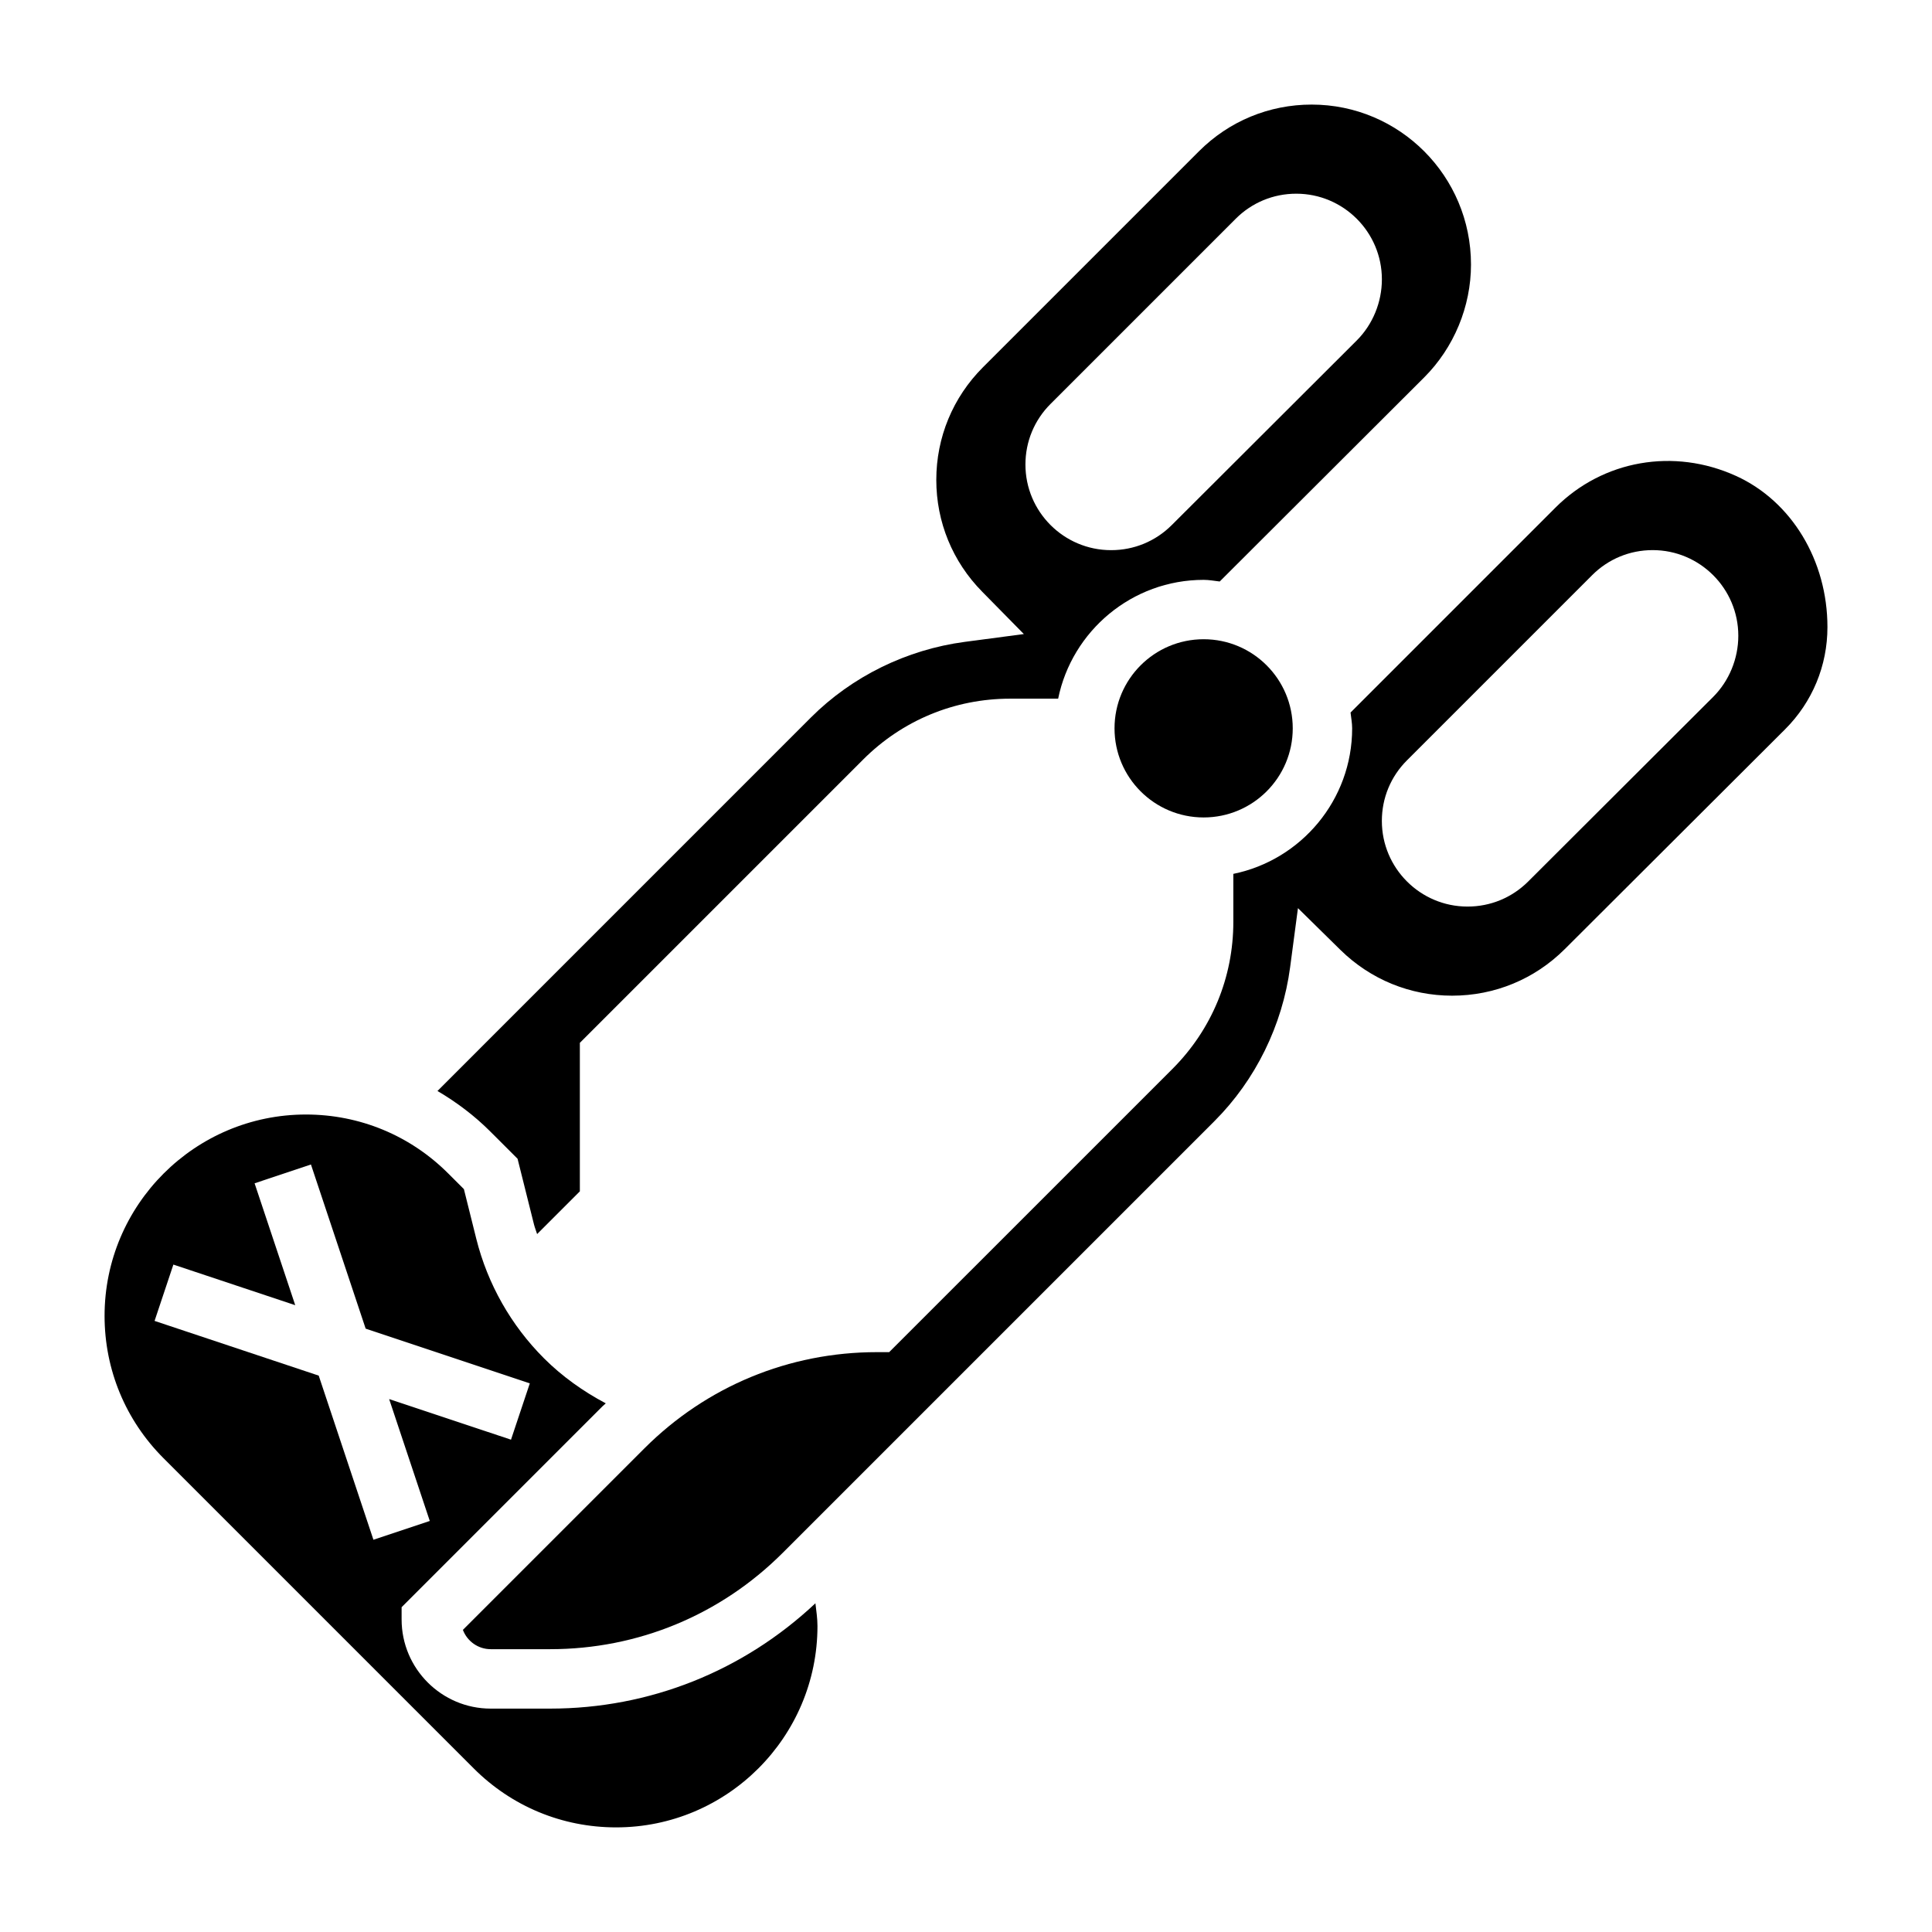 <?xml version="1.0" encoding="UTF-8"?>
<!-- Uploaded to: SVG Repo, www.svgrepo.com, Generator: SVG Repo Mixer Tools -->
<svg fill="#000000" width="800px" height="800px" version="1.1" viewBox="144 144 512 512" xmlns="http://www.w3.org/2000/svg">
 <g>
  <path d="m486.59 337.02c0 13.043-10.574 23.613-23.613 23.613-13.043 0-23.617-10.57-23.617-23.613 0-13.043 10.574-23.617 23.617-23.617 13.039 0 23.613 10.574 23.613 23.617"/>
  <path d="m281.16 451.08 4.352 17.406c0.219 0.875 0.566 1.699 0.828 2.559l11.328-11.328v-39.359l75.066-75.066c10.406-10.406 24.246-16.137 38.965-16.137h12.723c3.66-17.941 19.555-31.488 38.566-31.488 1.457 0 2.832 0.277 4.25 0.434l54.199-54.098c7.871-7.875 12.391-18.77 12.391-29.898 0-23.453-18.941-42.391-42.227-42.391-11.281 0-21.883 4.394-29.859 12.367l-57.246 57.246c-7.973 7.973-12.367 18.574-12.367 29.855 0 11.133 4.305 21.648 12.137 29.598l11.066 11.25-15.648 2.07c-15.422 2.047-29.906 9.164-40.793 20.051l-98.957 98.969c5.031 2.953 9.762 6.504 13.996 10.738zm134.59-183.98c0-6.07 2.363-11.77 6.652-16.051l49.066-49.066c4.281-4.289 9.98-6.652 16.051-6.652 12.516 0 22.695 10.18 22.695 22.695 0 6.078-2.434 11.98-6.668 16.207l-49.035 48.934c-4.289 4.277-9.98 6.629-16.035 6.629h-0.031c-12.516 0-22.695-10.176-22.695-22.695z"/>
  <path d="m604.05 270.12c-16.469-7.484-35.258-4.188-47.848 8.414l-54.293 54.293c0.148 1.395 0.426 2.758 0.426 4.191 0 19.004-13.547 34.906-31.488 38.566v12.723c0 14.711-5.731 28.551-16.137 38.965l-75.07 75.059h-3.258c-23.285 0-45.168 9.062-61.629 25.52l-48.082 48.082c1.125 2.984 4.004 5.117 7.375 5.117h15.742c23.285 0 45.168-9.062 61.629-25.52l114.43-114.43c10.887-10.887 18.004-25.379 20.051-40.793l2.07-15.641 11.25 11.066c7.957 7.82 18.465 12.133 29.598 12.133 11.297 0 21.883-4.383 29.859-12.336l58.363-58.23c7.258-7.242 11.25-16.867 11.25-27.117 0-17.641-9.512-33.371-24.238-40.062zm-6.047 58.57-49.035 48.934c-4.289 4.273-9.98 6.625-16.035 6.625h-0.031c-12.516 0-22.695-10.18-22.695-22.695 0-6.07 2.363-11.77 6.652-16.051l49.066-49.066c4.281-4.289 9.98-6.652 16.051-6.652 12.516 0 22.695 10.18 22.695 22.695 0 6.078-2.434 11.98-6.668 16.211z"/>
  <path d="m289.79 596.8h-15.742c-13.02 0-23.617-10.598-23.617-23.617v-3.258l53.191-53.199c0.293-0.293 0.613-0.543 0.914-0.828-5.992-3.172-11.562-7.125-16.375-11.934-8.73-8.73-14.934-19.68-17.934-31.652l-3.289-13.188-4.141-4.133c-10.074-10.082-23.473-15.633-37.73-15.633-29.418 0-53.355 23.938-53.355 53.355 0 14.258 5.551 27.656 15.625 37.73l82.207 82.207c10.078 10.078 23.473 15.625 37.73 15.625 29.426 0.012 53.363-23.93 53.363-53.348 0-2.039-0.309-4.031-0.543-6.039-19.129 17.965-43.926 27.91-70.305 27.91zm-61.328-88.246-43.5-14.5 4.984-14.926 32.293 10.762-10.77-32.301 14.934-4.984 14.5 43.5 43.5 14.5-4.984 14.926-32.293-10.762 10.77 32.301-14.934 4.984z"/>
 </g>
</svg>